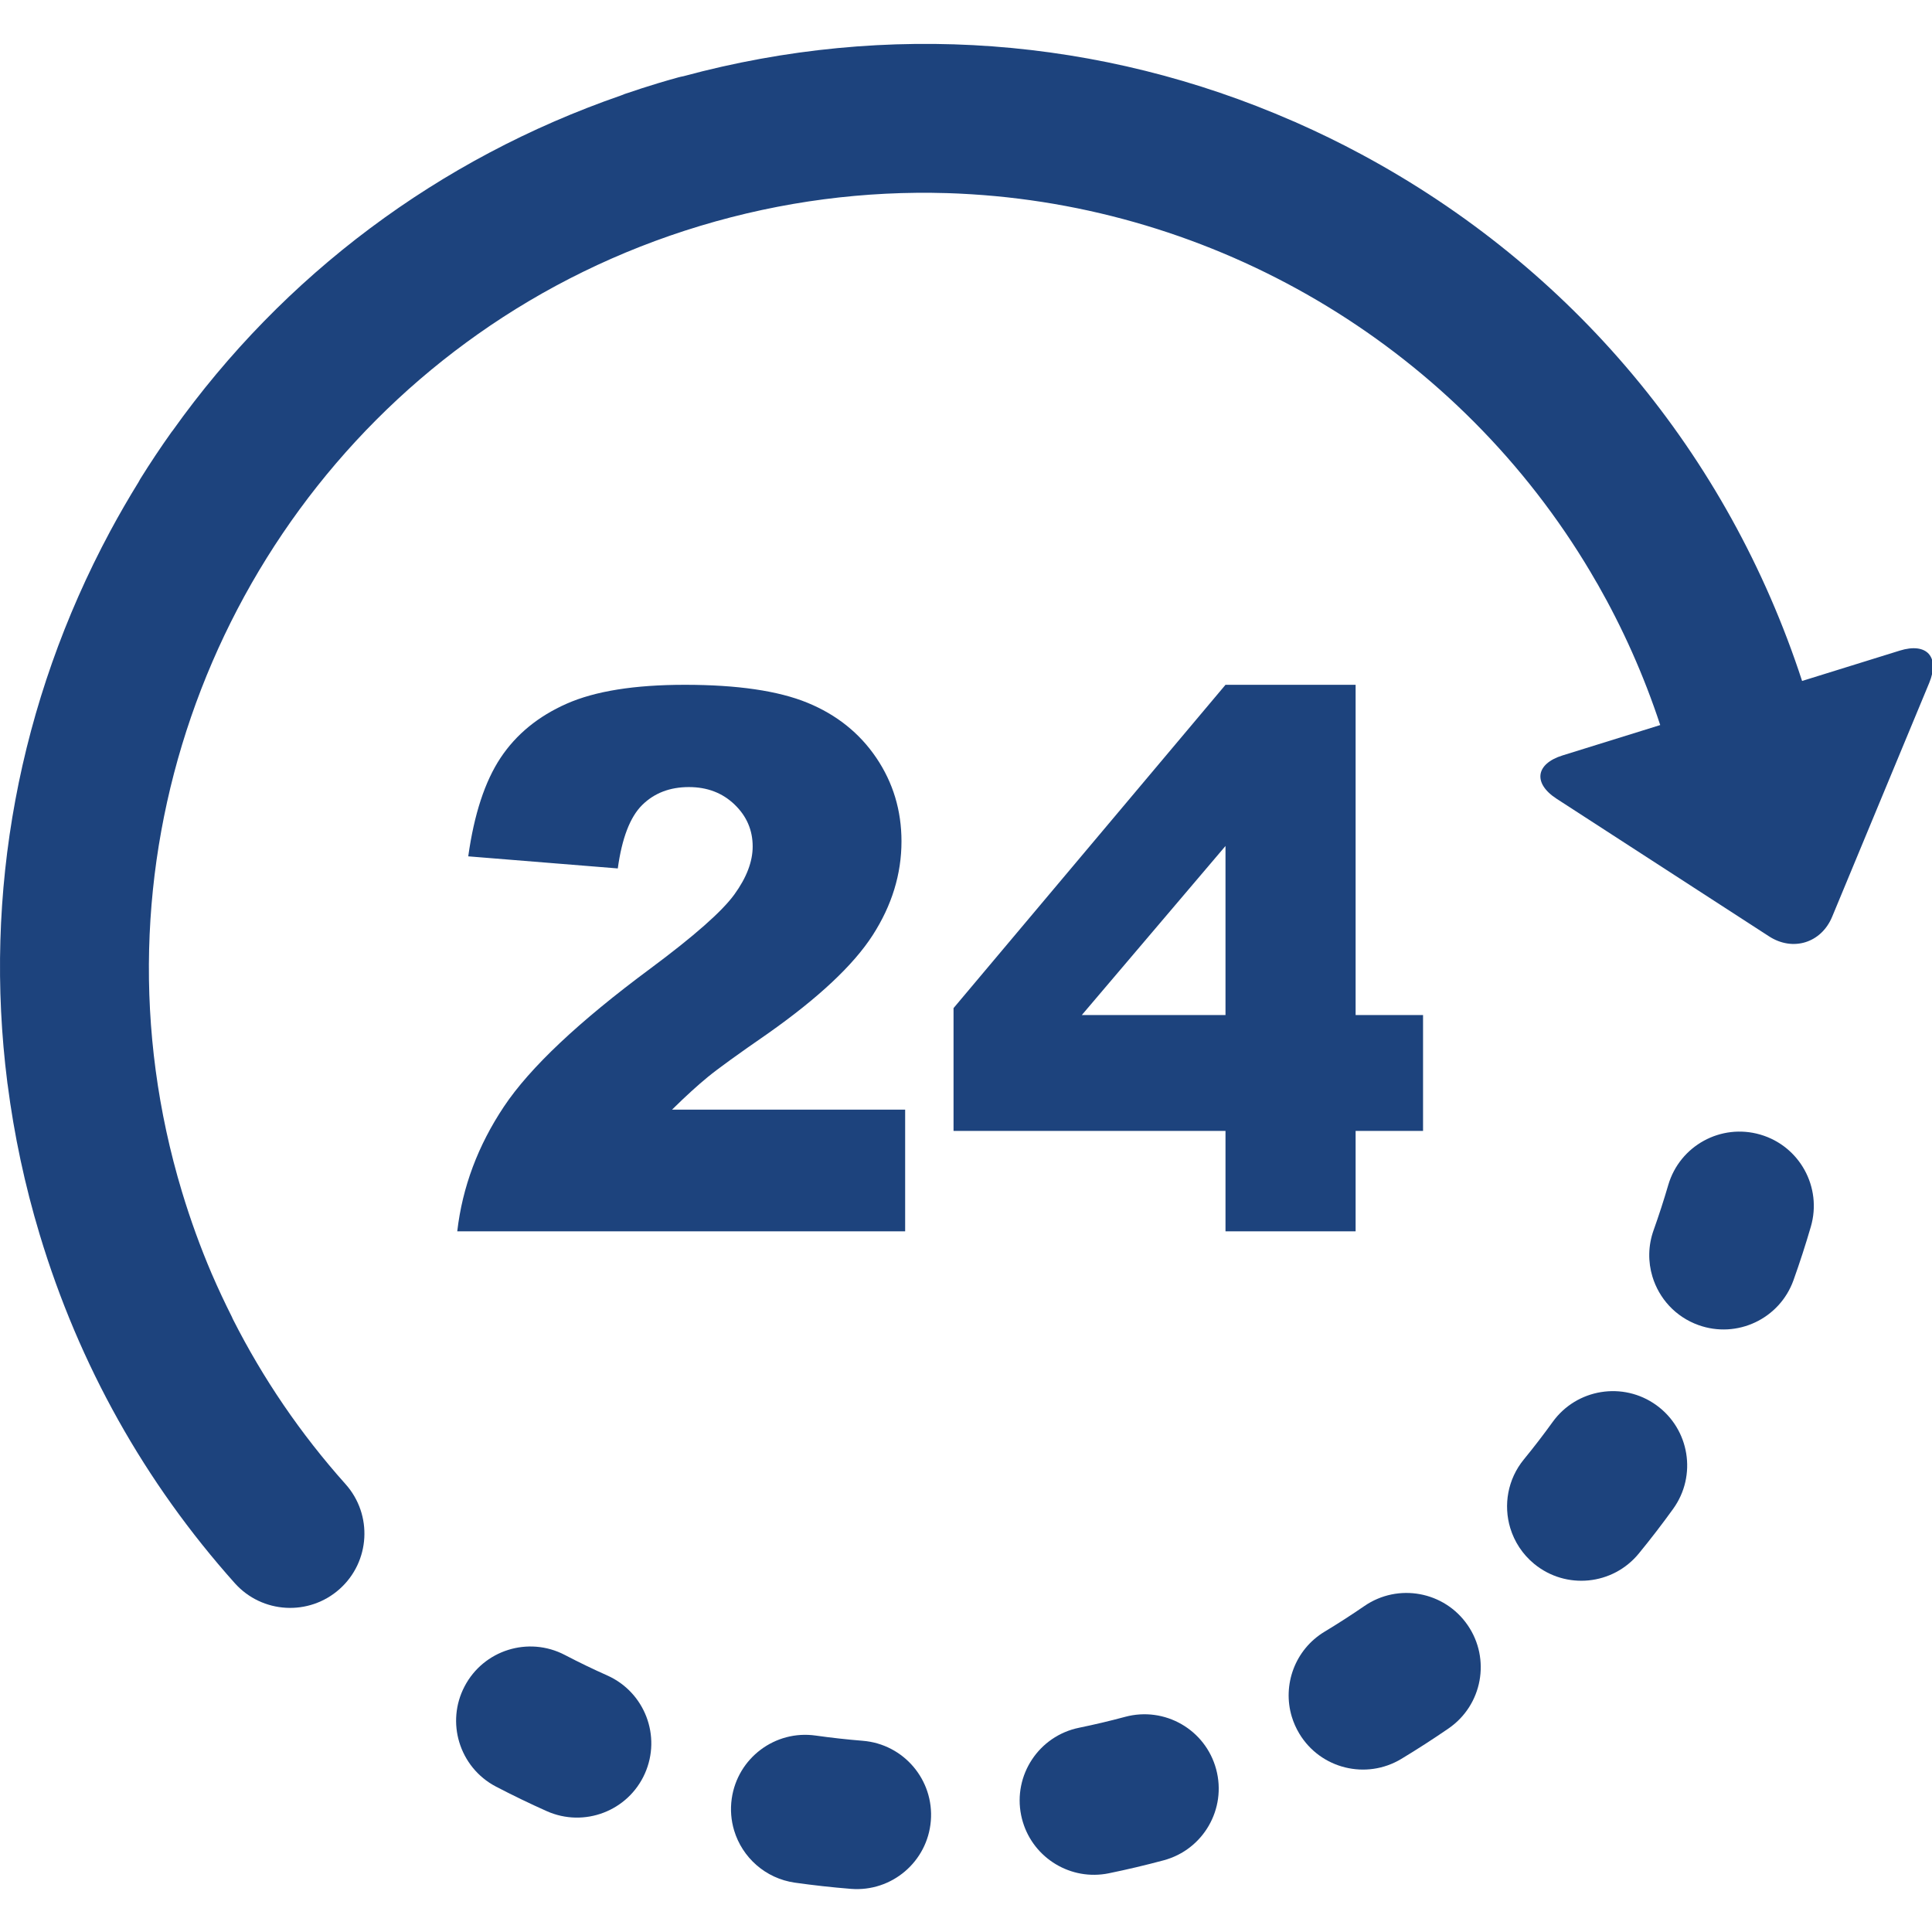 <svg version="1.1" xmlns="http://www.w3.org/2000/svg" xmlns:xlink="http://www.w3.org/1999/xlink" width="800px" height="800px" viewBox="0,0,256,256"><g fill="#1d437d" fill-rule="nonzero" stroke="none" stroke-width="1" stroke-linecap="butt" stroke-linejoin="miter" stroke-miterlimit="10" stroke-dasharray="" stroke-dashoffset="0" font-family="none" font-weight="none" font-size="none" text-anchor="none" style="mix-blend-mode: normal"><g transform="translate(0,0) scale(0.555,0.555)"><g><g id="Layer_2_17_"><g><path d="M268.616,409.893c-3.622,0.977 -7.318,1.848 -10.986,2.602c-9.596,1.955 -15.789,11.32 -13.829,20.917c0.11,0.548 0.247,1.069 0.404,1.593c2.618,8.674 11.466,14.086 20.518,12.239c4.378,-0.896 8.79,-1.939 13.115,-3.103c9.46,-2.544 15.062,-12.277 12.517,-21.737c-2.548,-9.472 -12.279,-15.058 -21.739,-12.511z"></path><path d="M144.994,400.018c-3.425,-1.524 -6.842,-3.174 -10.157,-4.908c-8.687,-4.529 -19.396,-1.163 -23.926,7.523c-2.236,4.272 -2.55,9.039 -1.258,13.317c1.334,4.412 4.369,8.307 8.772,10.605c3.957,2.061 8.024,4.032 12.104,5.851c8.941,3.992 19.43,-0.016 23.425,-8.956c3.995,-8.948 -0.018,-19.43 -8.96,-23.432z"></path><path d="M205.979,415.609c-3.73,-0.3 -7.514,-0.723 -11.228,-1.245c-9.699,-1.382 -18.673,5.367 -20.051,15.065c-0.374,2.636 -0.145,5.213 0.575,7.602c1.933,6.405 7.433,11.441 14.496,12.449c4.419,0.624 8.917,1.125 13.362,1.479c9.766,0.791 18.317,-6.487 19.103,-16.247c0.785,-9.766 -6.489,-18.317 -16.257,-19.103z"></path><path d="M325.738,383.44c-3.081,2.12 -6.277,4.178 -9.494,6.12c-7.089,4.271 -10.115,12.719 -7.833,20.294c0.42,1.388 1.02,2.748 1.802,4.051c5.052,8.389 15.953,11.083 24.343,6.033c3.825,-2.307 7.625,-4.761 11.288,-7.28c8.066,-5.553 10.11,-16.596 4.556,-24.661c-5.551,-8.073 -16.597,-10.109 -24.662,-4.557z"></path><path d="M395.453,335.48c-7.944,-5.728 -19.028,-3.931 -24.757,4.008c-2.188,3.037 -4.504,6.05 -6.875,8.941c-3.89,4.75 -4.9,10.908 -3.255,16.375c0.985,3.254 2.911,6.269 5.736,8.585c7.577,6.205 18.75,5.091 24.955,-2.487c2.831,-3.45 5.595,-7.043 8.202,-10.664c5.73,-7.944 3.937,-19.025 -4.006,-24.758z"></path><path d="M420.276,270.883c-9.4,-2.746 -19.247,2.654 -21.989,12.056c-1.054,3.601 -2.228,7.217 -3.485,10.745c-1.334,3.713 -1.354,7.585 -0.292,11.092c1.568,5.203 5.495,9.614 10.994,11.584c9.222,3.307 19.371,-1.483 22.683,-10.7c1.504,-4.204 2.901,-8.508 4.146,-12.792c2.741,-9.397 -2.657,-19.248 -12.057,-21.985z"></path><path d="M453.552,155.337l-23.307,7.242c-17.688,-54.204 -54.93,-98.746 -105.337,-125.798c-5.074,-2.725 -10.221,-5.229 -15.431,-7.53c-0.038,-0.018 -0.068,-0.033 -0.103,-0.056c-0.218,-0.092 -0.447,-0.178 -0.659,-0.272c-45.957,-20.109 -96.814,-23.921 -145.565,-10.719c-0.383,0.075 -0.766,0.147 -1.144,0.254c-1.628,0.444 -3.271,0.925 -4.892,1.409c-2.661,0.804 -5.338,1.67 -7.964,2.571c-0.311,0.107 -0.604,0.24 -0.906,0.36c-43.518,15.075 -80.577,42.869 -107.015,80.005c-0.094,0.128 -0.2,0.238 -0.289,0.365c-2.584,3.629 -5.087,7.392 -7.451,11.188c-0.148,0.243 -0.271,0.496 -0.412,0.747c-2.358,3.824 -4.624,7.736 -6.77,11.726c-21.912,40.836 -30.271,86.463 -24.568,131.533c0.013,0.103 0.025,0.199 0.034,0.301c0.009,0.072 0.025,0.147 0.042,0.222c1.55,12.04 4.096,24.041 7.671,35.895c9.388,31.125 25.053,59.112 46.557,83.188c6.523,7.302 17.735,7.932 25.041,1.409c7.302,-6.525 7.939,-17.74 1.411,-25.04c-10.735,-12.013 -19.719,-25.208 -26.91,-39.424c-0.077,-0.175 -0.145,-0.354 -0.229,-0.522c-1.691,-3.354 -3.298,-6.792 -4.786,-10.233c-0.008,-0.027 -0.017,-0.043 -0.029,-0.065c-2.708,-6.334 -5.069,-12.854 -7.093,-19.553c-23.243,-77.066 6.399,-157.708 67.912,-202.796c0.91,-0.662 1.819,-1.33 2.738,-1.972c15.792,-11.138 33.604,-19.97 53.098,-25.848c19.618,-5.914 39.457,-8.398 58.887,-7.816c0.314,0.014 0.619,0.023 0.93,0.032c1.186,0.036 2.368,0.099 3.548,0.165c0.477,0.025 0.952,0.051 1.428,0.081c60.587,3.79 116.456,37.44 147.82,90.305c0.017,0.03 0.029,0.064 0.05,0.094c0.465,0.785 0.919,1.569 1.375,2.363c0.054,0.089 0.113,0.168 0.165,0.259c6.001,10.523 11.05,21.784 14.977,33.701l-23.306,7.246c-6.473,2.011 -7.11,6.668 -1.429,10.35l50.719,32.852c5.686,3.685 12.468,1.575 15.061,-4.676l23.171,-55.82c2.59,-6.256 -0.572,-9.733 -7.04,-7.723z"></path><path d="M155.288,231.23c-17.092,12.662 -28.75,23.646 -34.964,32.95c-6.208,9.303 -9.932,19.235 -11.155,29.796h106.935v-29.053h-55.657c3.268,-3.213 6.111,-5.805 8.533,-7.785c2.423,-1.991 7.217,-5.457 14.395,-10.418c12.074,-8.517 20.404,-16.335 24.985,-23.455c4.577,-7.114 6.868,-14.582 6.868,-22.4c0,-7.349 -1.997,-13.987 -5.993,-19.912c-3.999,-5.919 -9.486,-10.311 -16.456,-13.17c-6.969,-2.855 -16.728,-4.288 -29.273,-4.288c-12.014,0 -21.419,1.505 -28.219,4.514c-6.792,3.004 -12.061,7.319 -15.792,12.944c-3.735,5.636 -6.299,13.467 -7.702,23.497l35.704,2.887c0.991,-7.229 2.933,-12.278 5.818,-15.135c2.891,-2.859 6.604,-4.29 11.161,-4.29c4.373,0 8.006,1.388 10.892,4.16c2.886,2.766 4.332,6.109 4.332,10.02c0,3.619 -1.458,7.438 -4.377,11.466c-2.917,4.024 -9.597,9.918 -20.035,17.672z"></path><path d="M323.651,293.977v-23.979h16.099v-27.658h-16.099v-78.844h-31.066l-64.93,77.187v29.315h64.93v23.979h31.066zM258.28,242.34l34.305,-40.366v40.366z"></path></g></g></g></g></g></svg>